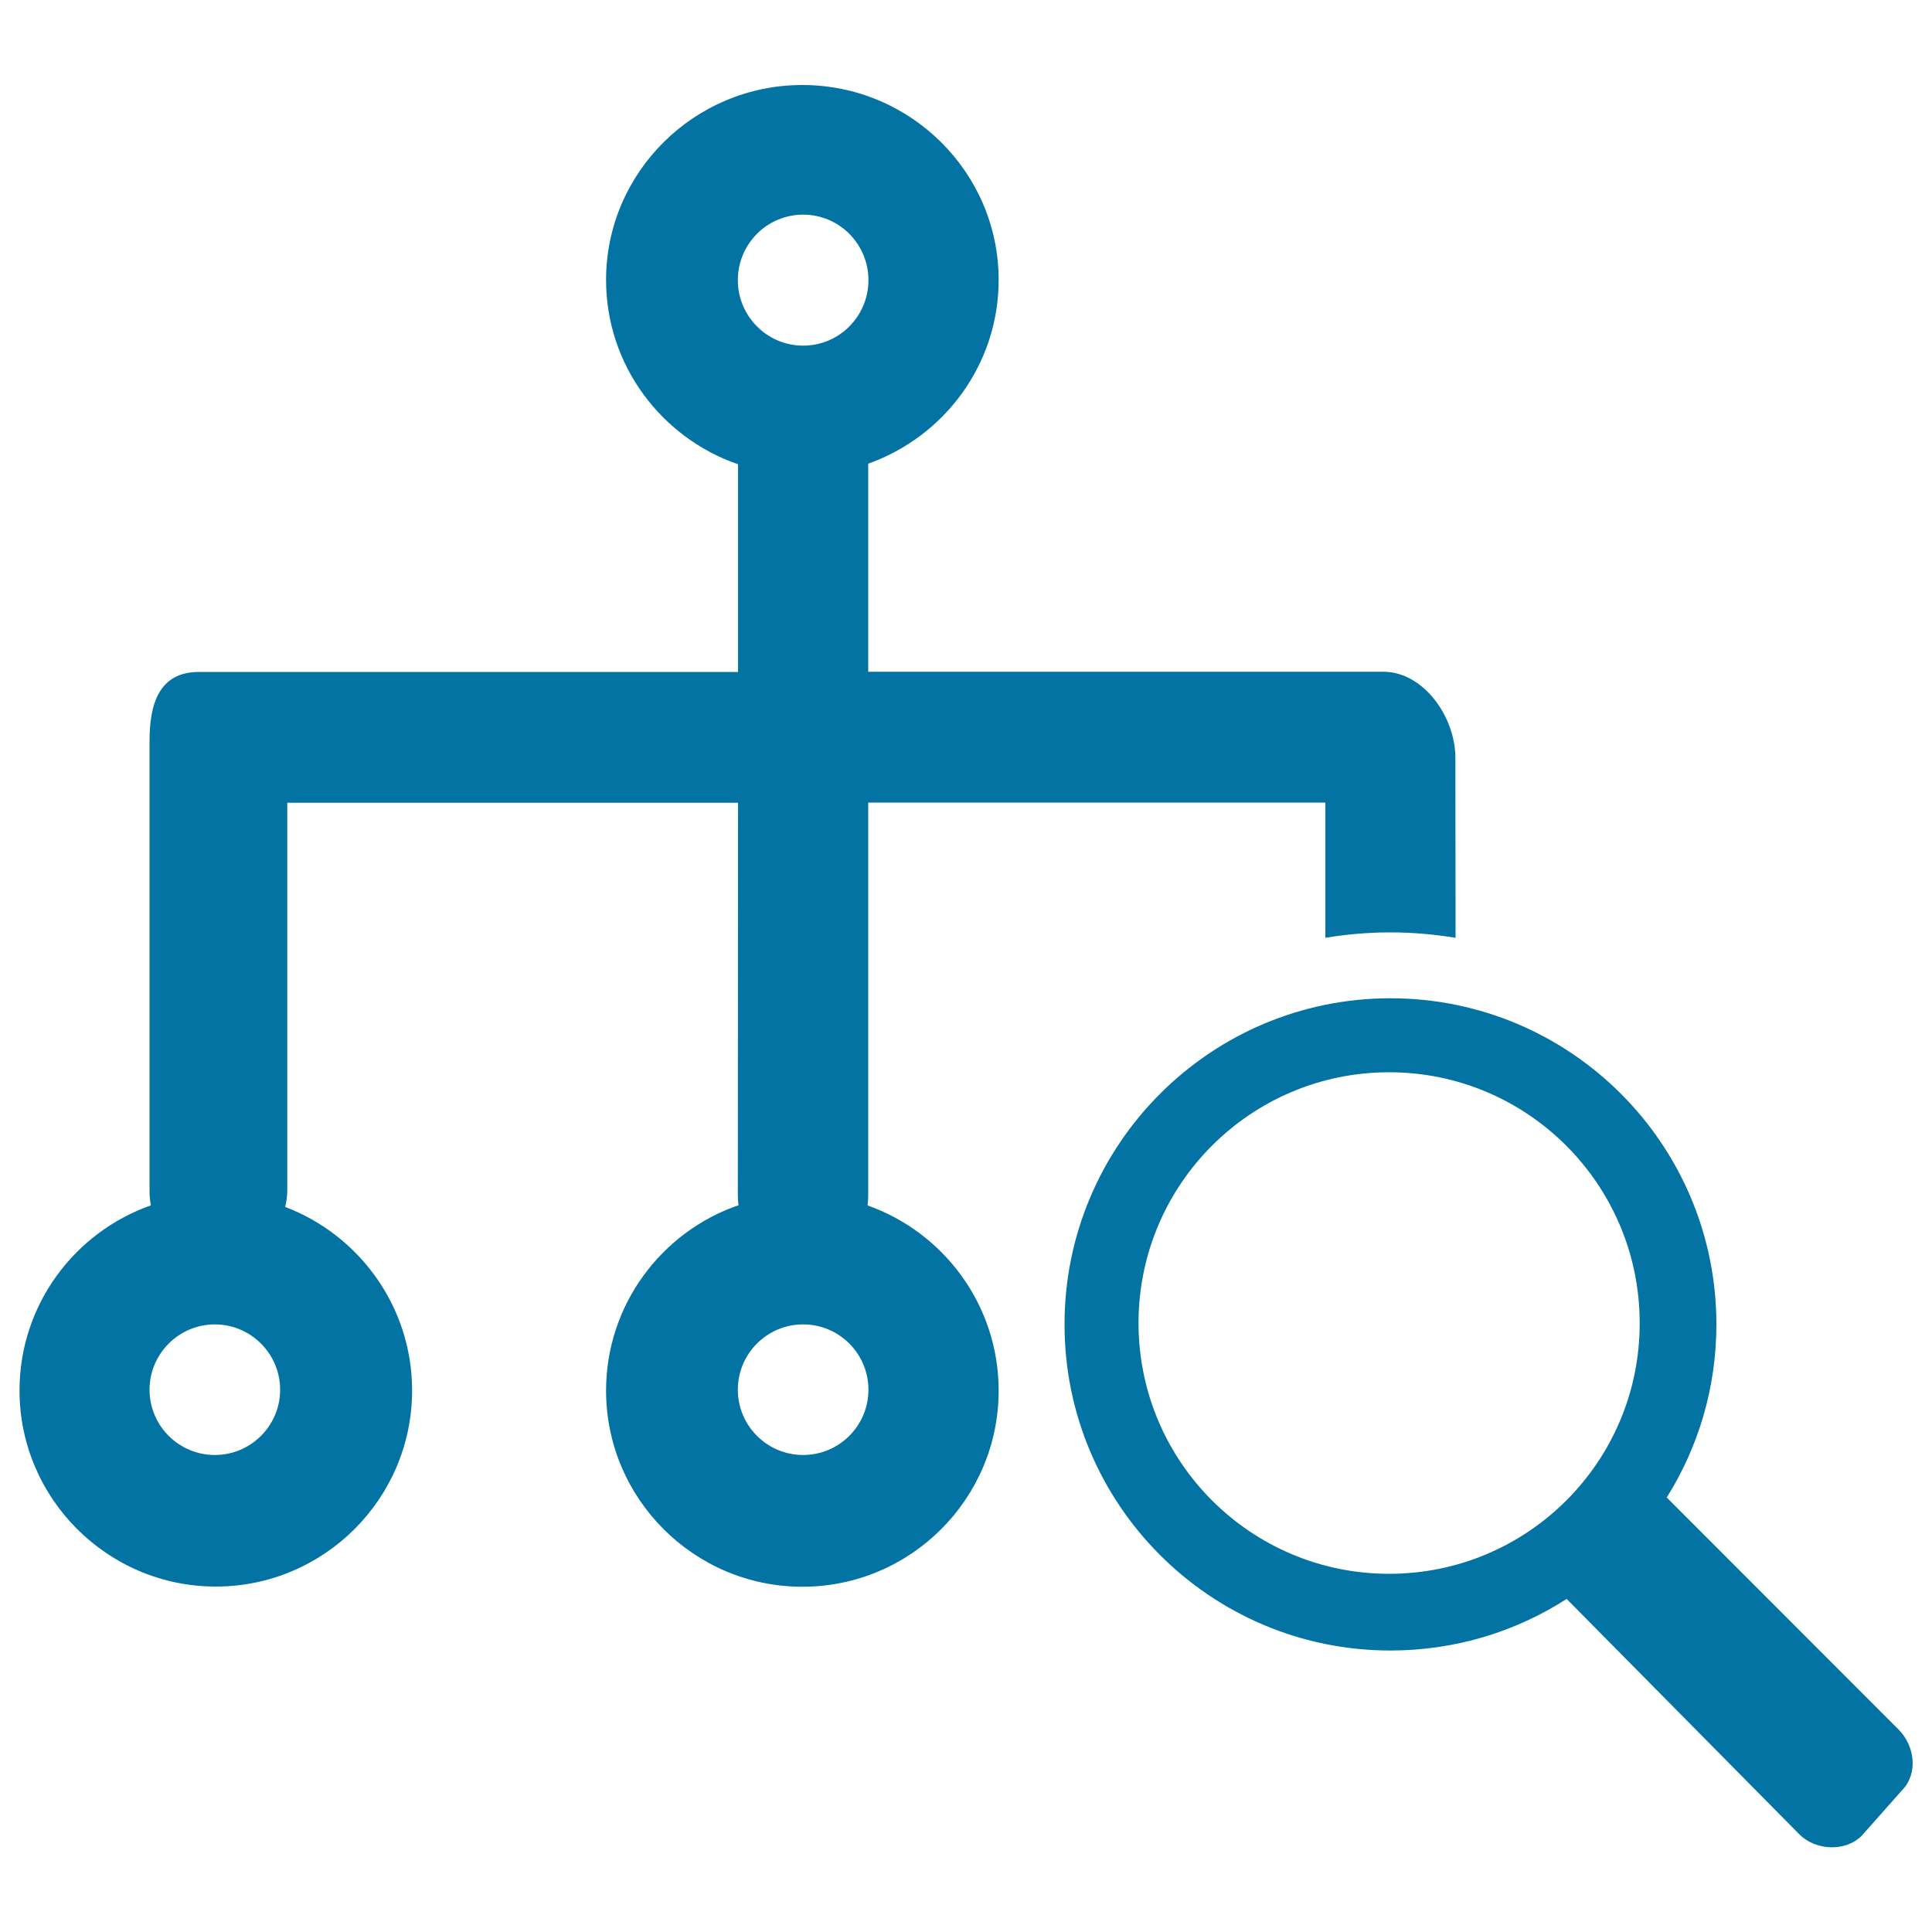 <svg xmlns="http://www.w3.org/2000/svg" viewBox="0 0 1000 1000" style="fill:#0273a2">
<title>Topology Checking SVG icon</title>
<path d="M449,623.9c0.3-1.9,0.4-3.8,0.4-5.8V415.4l236.6,0v70c10.9-1.8,22.1-2.8,33.5-2.8c11.6,0,22.9,1,33.9,2.8l-0.1-93.1c0-21.5-16.7-44.6-37.2-44.6l-266.7,0V240c39.3-14,67.5-51.3,67.5-95.1C516.9,89.3,471.3,44,415.3,44c-56,0-101.6,45.3-101.6,100.9c0,44.1,28.6,81.7,68.3,95.4L382,347.8l-279,0c-20.5,0-25.6,16.2-25.6,35.8v232.8c0,2.6,0.2,5.1,0.7,7.5c-39.6,13.9-68,51.6-68,95.8c0,55.9,45.6,101.5,101.6,101.5c56,0,101.6-45.5,101.6-101.5c0-43.3-27.3-80.4-65.7-95c0.7-2.8,1.1-5.8,1.1-8.9V415.5l233.3,0l-0.1,202.7c0,1.9,0.1,3.8,0.4,5.6c-39.9,13.7-68.6,51.6-68.6,96c0,55.9,45.6,101.5,101.6,101.5c56,0,101.6-45.5,101.6-101.5C516.9,675.5,488.5,637.9,449,623.9z M111.2,753.1c-18.6,0-33.8-15.1-33.8-33.8c0-18.6,15.2-33.8,33.8-33.8c18.6,0,33.8,15.2,33.8,33.8C145,737.9,129.9,753.1,111.2,753.1z M381.9,145c0-18.7,15.1-33.9,33.8-33.9s33.8,15.2,33.8,33.9c0,18.7-15.1,33.9-33.8,33.9S381.9,163.6,381.9,145z M415.7,753.1c-18.6,0-33.8-15.1-33.8-33.8c0-18.6,15.1-33.8,33.8-33.8s33.8,15.2,33.8,33.8C449.5,737.9,434.4,753.1,415.7,753.1z M982.7,895.2L862.7,775.1c16.3-26,25.7-56.7,25.7-89.6c0-93.2-75.5-168.8-168.7-168.8c-93.1,0-168.7,75.6-168.7,168.8c0,93.2,75.5,168.8,168.7,168.8c33.6,0,64.9-9.8,91.2-26.7l120.5,121.9c8.4,8.4,23.8,9.1,32.2,0.7l21-23.7C992.9,917.9,991.1,903.6,982.7,895.2z M719,814.6c-71.6,0-129.7-58.1-129.7-129.8c0-71.7,58.1-129.8,129.7-129.8c71.7,0,129.7,58.2,129.7,129.8C848.8,756.5,790.7,814.6,719,814.6z"/>
</svg>